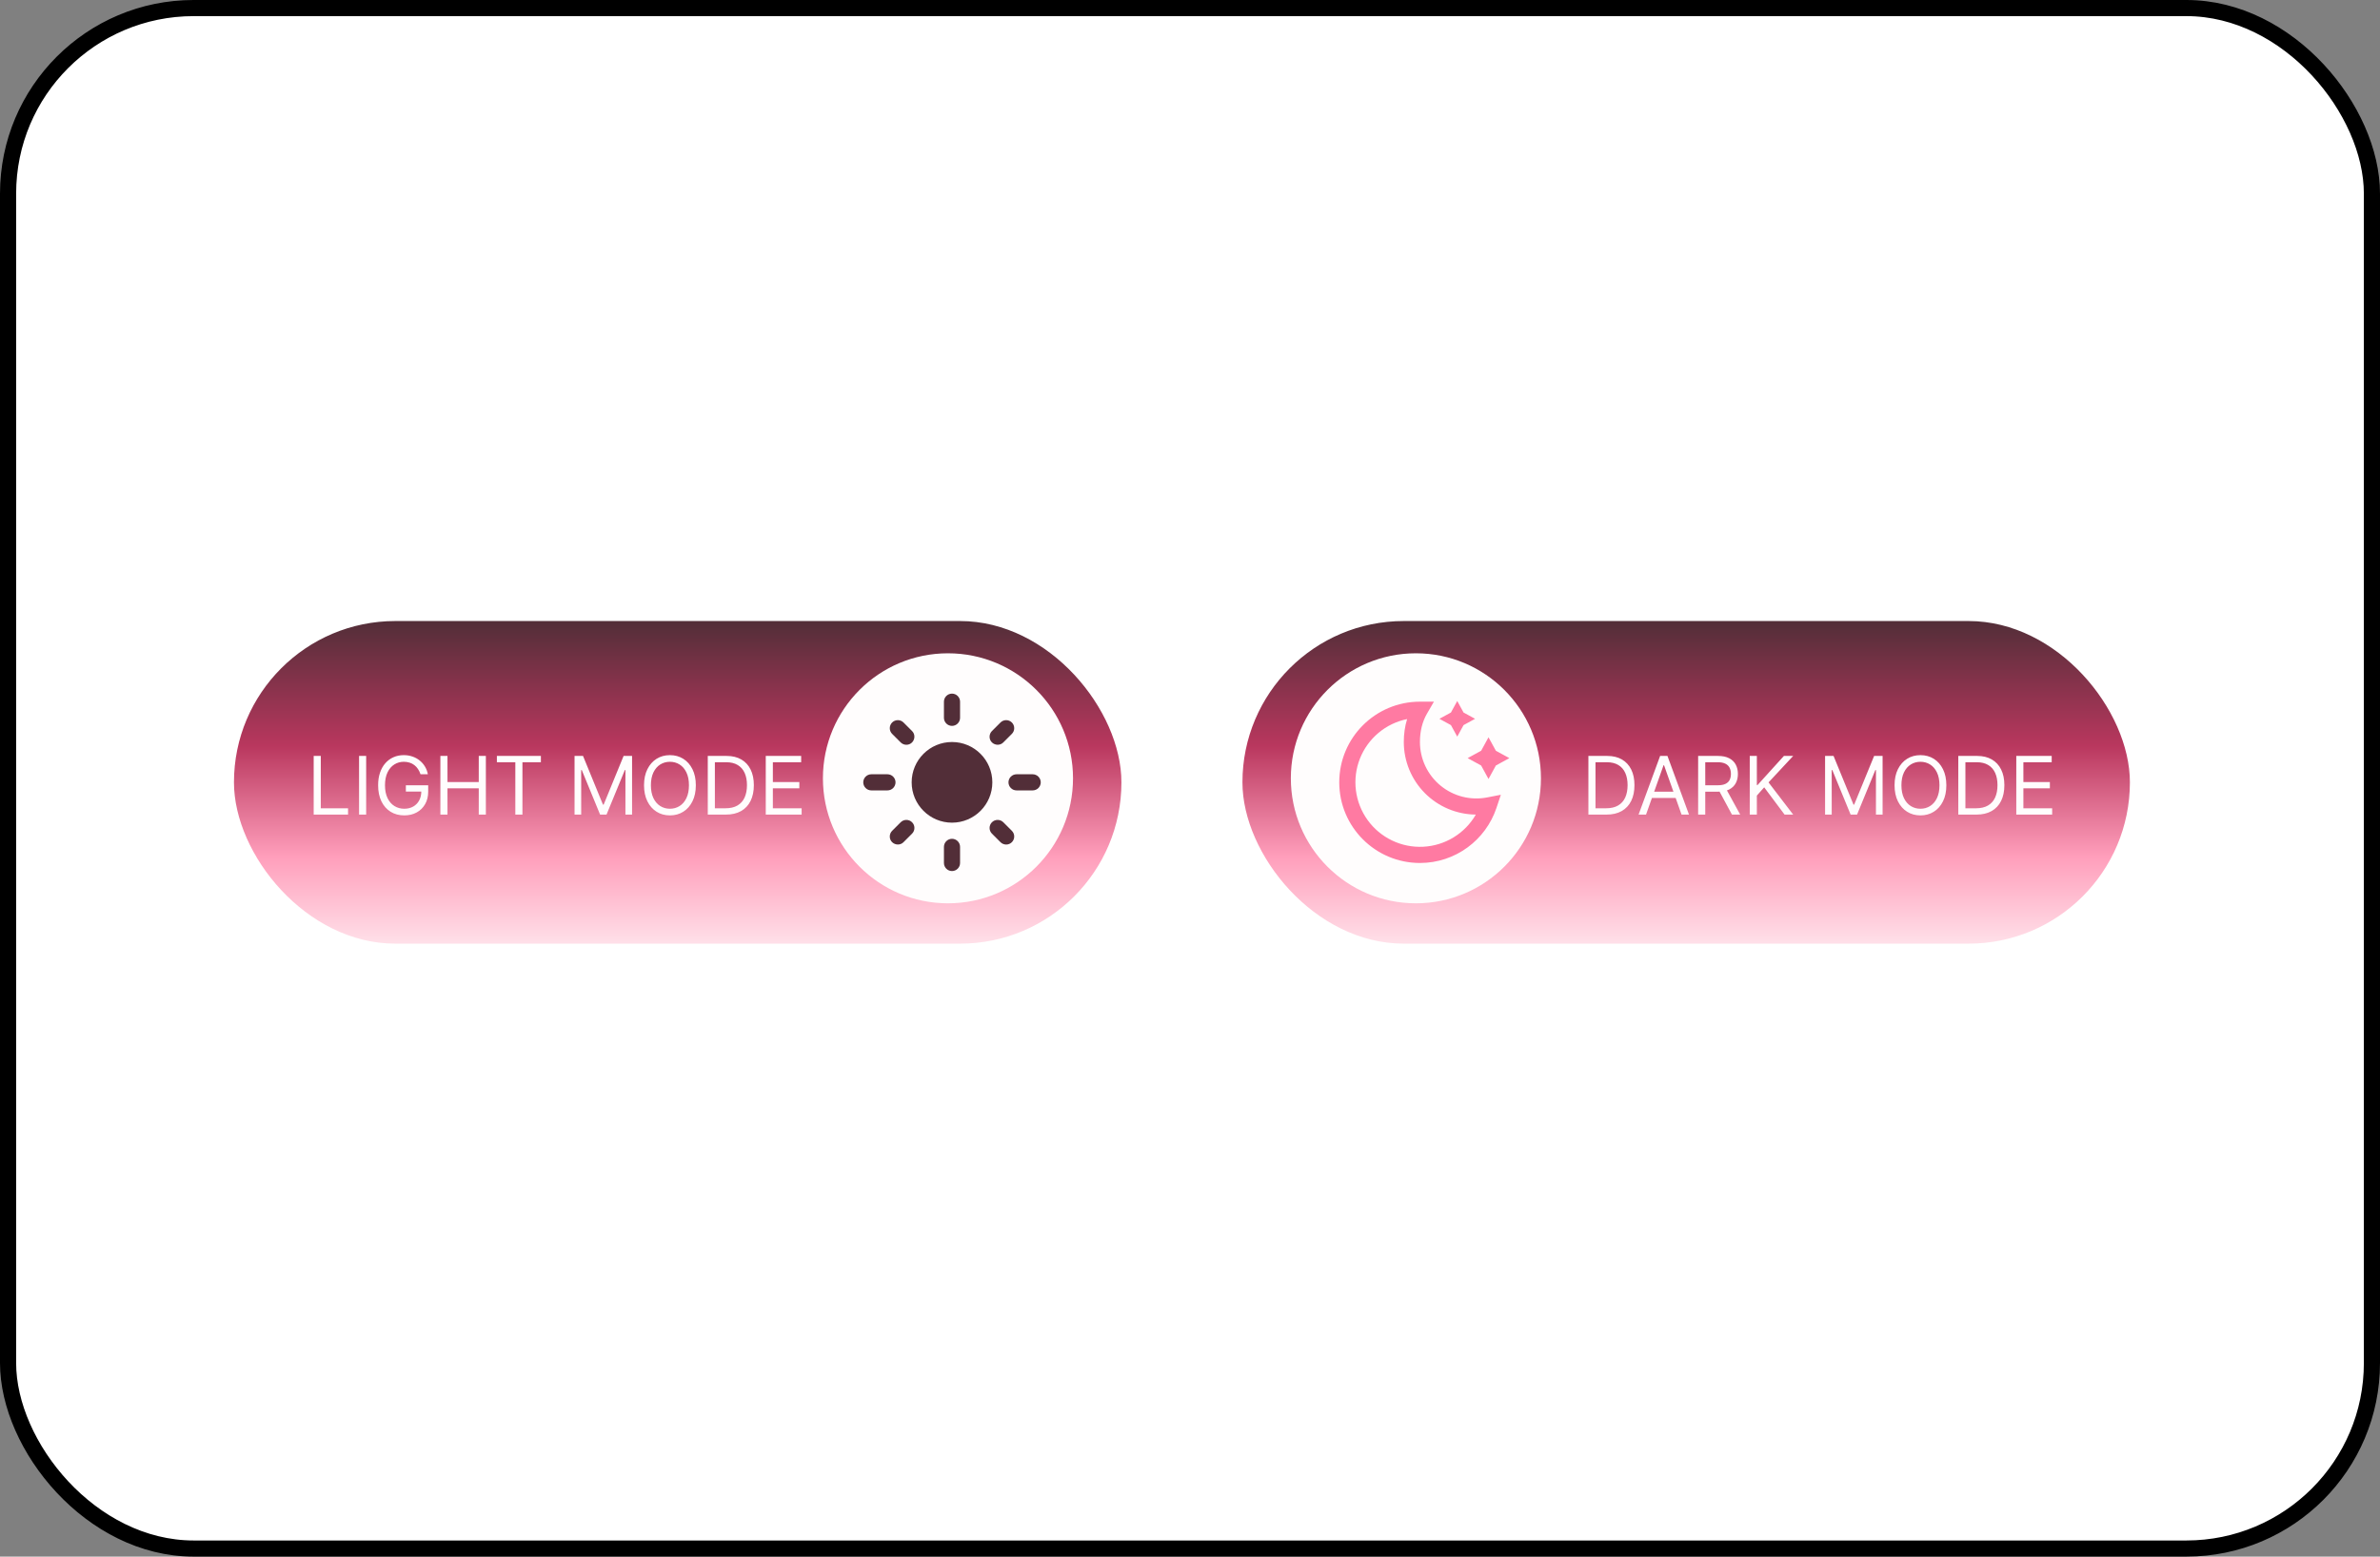 <svg width="295" height="193" viewBox="0 0 295 193" fill="none" xmlns="http://www.w3.org/2000/svg">
<rect x="0" y="0" width="295" height="193" fill="#808080" stroke="none"/>
<rect x="1" y="1" width="293" height="191" rx="23" fill="white" stroke="black" stroke-width="2"/>
<rect x="29" y="77" width="110" height="40" rx="20" fill="url(#paint0_linear_1051_182)"/>
<rect x="154" y="77" width="110" height="40" rx="20" fill="url(#paint1_linear_1051_182)"/>
<circle cx="175.5" cy="96.5" r="15.5" fill="#FFFDFD"/>
<circle cx="117.5" cy="96.5" r="15.5" fill="#FFFDFD"/>
<path d="M179.844 88.342L178.416 89.123L179.844 89.904L180.625 91.332L181.406 89.904L182.834 89.123L181.406 88.342L180.625 86.914L179.844 88.342ZM174.412 89.156C173.102 89.422 171.88 90.011 170.857 90.871C169.834 91.731 169.042 92.833 168.554 94.077C168.067 95.321 167.899 96.668 168.065 97.994C168.232 99.32 168.728 100.583 169.508 101.668C170.289 102.753 171.328 103.625 172.533 104.204C173.737 104.784 175.067 105.053 176.401 104.986C177.736 104.92 179.033 104.52 180.173 103.823C181.314 103.126 182.262 102.155 182.93 100.998C180.555 100.98 178.284 100.023 176.611 98.337C174.939 96.652 174 94.373 174 91.998C174 91.018 174.131 90.061 174.412 89.156ZM166 96.998C166 91.475 170.477 86.998 176 86.998H177.734L176.866 88.498C176.287 89.498 176 90.688 176 91.998C176 93.032 176.229 94.052 176.67 94.987C177.111 95.922 177.754 96.747 178.552 97.404C179.35 98.061 180.284 98.533 181.286 98.786C182.288 99.039 183.334 99.067 184.348 98.868L186.03 98.541L185.487 100.167C184.162 104.135 180.417 106.998 176 106.998C170.477 106.998 166 102.521 166 96.998ZM184.5 91.414L185.414 93.084L187.084 93.998L185.414 94.912L184.5 96.582L183.586 94.912L181.916 93.998L183.586 93.084L184.5 91.414Z" fill="#FF7AA2"/>
<path d="M118 92C115.24 92 113 94.24 113 97C113 99.76 115.24 102 118 102C120.76 102 123 99.76 123 97C123 94.24 120.76 92 118 92ZM108 98H110C110.55 98 111 97.55 111 97C111 96.45 110.55 96 110 96H108C107.45 96 107 96.45 107 97C107 97.55 107.45 98 108 98ZM126 98H128C128.55 98 129 97.55 129 97C129 96.45 128.55 96 128 96H126C125.45 96 125 96.45 125 97C125 97.55 125.45 98 126 98ZM117 87V89C117 89.55 117.45 90 118 90C118.55 90 119 89.55 119 89V87C119 86.45 118.55 86 118 86C117.45 86 117 86.45 117 87ZM117 105V107C117 107.55 117.45 108 118 108C118.55 108 119 107.55 119 107V105C119 104.45 118.55 104 118 104C117.45 104 117 104.45 117 105ZM111.99 89.58C111.897 89.487 111.788 89.414 111.667 89.364C111.546 89.313 111.416 89.288 111.285 89.288C111.154 89.288 111.024 89.313 110.903 89.364C110.782 89.414 110.673 89.487 110.58 89.58C110.487 89.672 110.414 89.782 110.364 89.903C110.313 90.024 110.288 90.154 110.288 90.285C110.288 90.416 110.313 90.546 110.364 90.667C110.414 90.788 110.487 90.897 110.58 90.99L111.64 92.05C112.03 92.44 112.67 92.44 113.05 92.05C113.43 91.66 113.44 91.02 113.05 90.64L111.99 89.58ZM124.36 101.95C124.267 101.857 124.158 101.784 124.037 101.734C123.916 101.683 123.786 101.658 123.655 101.658C123.524 101.658 123.394 101.683 123.273 101.734C123.152 101.784 123.043 101.857 122.95 101.95C122.857 102.043 122.784 102.152 122.734 102.273C122.683 102.394 122.658 102.524 122.658 102.655C122.658 102.786 122.683 102.916 122.734 103.037C122.784 103.158 122.857 103.267 122.95 103.36L124.01 104.42C124.4 104.81 125.04 104.81 125.42 104.42C125.513 104.327 125.586 104.218 125.636 104.097C125.687 103.976 125.712 103.846 125.712 103.715C125.712 103.584 125.687 103.454 125.636 103.333C125.586 103.212 125.513 103.103 125.42 103.01L124.36 101.95ZM125.42 90.99C125.513 90.897 125.586 90.788 125.636 90.667C125.687 90.546 125.712 90.416 125.712 90.285C125.712 90.154 125.687 90.024 125.636 89.903C125.586 89.782 125.513 89.672 125.42 89.58C125.327 89.487 125.218 89.414 125.097 89.364C124.976 89.313 124.846 89.288 124.715 89.288C124.584 89.288 124.454 89.313 124.333 89.364C124.212 89.414 124.103 89.487 124.01 89.58L122.95 90.64C122.56 91.03 122.56 91.67 122.95 92.05C123.34 92.43 123.98 92.44 124.36 92.05L125.42 90.99ZM113.05 103.36C113.143 103.267 113.216 103.158 113.266 103.037C113.317 102.916 113.342 102.786 113.342 102.655C113.342 102.524 113.317 102.394 113.266 102.273C113.216 102.152 113.143 102.043 113.05 101.95C112.957 101.857 112.848 101.784 112.727 101.734C112.606 101.683 112.476 101.658 112.345 101.658C112.214 101.658 112.084 101.683 111.963 101.734C111.842 101.784 111.733 101.857 111.64 101.95L110.58 103.01C110.19 103.4 110.19 104.04 110.58 104.42C110.97 104.8 111.61 104.81 111.99 104.42L113.05 103.36Z" fill="#522E38"/>
<path d="M38.881 101V93.727H39.761V100.219H43.142V101H38.881ZM45.386 93.727V101H44.506V93.727H45.386ZM52.124 96C52.046 95.761 51.943 95.547 51.815 95.357C51.689 95.165 51.539 95.002 51.364 94.867C51.191 94.732 50.995 94.629 50.774 94.558C50.554 94.487 50.313 94.452 50.05 94.452C49.619 94.452 49.227 94.563 48.874 94.785C48.522 95.008 48.241 95.336 48.033 95.769C47.825 96.202 47.72 96.734 47.72 97.364C47.72 97.993 47.826 98.525 48.036 98.958C48.247 99.391 48.532 99.719 48.892 99.942C49.252 100.164 49.657 100.276 50.107 100.276C50.523 100.276 50.89 100.187 51.208 100.009C51.527 99.829 51.776 99.576 51.953 99.249C52.133 98.92 52.223 98.533 52.223 98.088L52.493 98.145H50.306V97.364H53.075V98.145C53.075 98.744 52.948 99.265 52.692 99.707C52.439 100.15 52.088 100.493 51.641 100.737C51.196 100.979 50.684 101.099 50.107 101.099C49.463 101.099 48.897 100.948 48.409 100.645C47.924 100.342 47.545 99.911 47.273 99.352C47.003 98.794 46.868 98.131 46.868 97.364C46.868 96.788 46.945 96.271 47.099 95.812C47.255 95.35 47.475 94.957 47.759 94.633C48.044 94.308 48.38 94.06 48.768 93.887C49.156 93.714 49.584 93.628 50.05 93.628C50.433 93.628 50.791 93.686 51.122 93.802C51.456 93.915 51.753 94.078 52.014 94.288C52.276 94.497 52.495 94.746 52.671 95.038C52.846 95.326 52.967 95.647 53.033 96H52.124ZM54.584 101V93.727H55.465V96.966H59.342V93.727H60.223V101H59.342V97.747H55.465V101H54.584ZM61.588 94.508V93.727H67.043V94.508H64.756V101H63.875V94.508H61.588ZM71.215 93.727H72.266L74.737 99.764H74.823L77.294 93.727H78.345V101H77.522V95.474H77.451L75.178 101H74.382L72.11 95.474H72.038V101H71.215V93.727ZM86.248 97.364C86.248 98.131 86.109 98.794 85.832 99.352C85.555 99.911 85.175 100.342 84.692 100.645C84.209 100.948 83.658 101.099 83.037 101.099C82.417 101.099 81.865 100.948 81.382 100.645C80.9 100.342 80.519 99.911 80.243 99.352C79.966 98.794 79.827 98.131 79.827 97.364C79.827 96.597 79.966 95.934 80.243 95.375C80.519 94.816 80.9 94.385 81.382 94.082C81.865 93.779 82.417 93.628 83.037 93.628C83.658 93.628 84.209 93.779 84.692 94.082C85.175 94.385 85.555 94.816 85.832 95.375C86.109 95.934 86.248 96.597 86.248 97.364ZM85.395 97.364C85.395 96.734 85.29 96.202 85.079 95.769C84.871 95.336 84.588 95.008 84.231 94.785C83.875 94.563 83.478 94.452 83.037 94.452C82.597 94.452 82.198 94.563 81.841 94.785C81.485 95.008 81.203 95.336 80.992 95.769C80.784 96.202 80.679 96.734 80.679 97.364C80.679 97.993 80.784 98.525 80.992 98.958C81.203 99.391 81.485 99.719 81.841 99.942C82.198 100.164 82.597 100.276 83.037 100.276C83.478 100.276 83.875 100.164 84.231 99.942C84.588 99.719 84.871 99.391 85.079 98.958C85.29 98.525 85.395 97.993 85.395 97.364ZM89.973 101H87.728V93.727H90.072C90.778 93.727 91.381 93.873 91.883 94.164C92.385 94.453 92.77 94.868 93.037 95.41C93.305 95.95 93.439 96.597 93.439 97.349C93.439 98.107 93.304 98.759 93.034 99.306C92.764 99.851 92.371 100.27 91.855 100.563C91.339 100.854 90.711 101 89.973 101ZM88.609 100.219H89.916C90.517 100.219 91.016 100.103 91.411 99.871C91.806 99.639 92.101 99.308 92.295 98.88C92.489 98.451 92.586 97.941 92.586 97.349C92.586 96.762 92.49 96.257 92.299 95.833C92.107 95.407 91.82 95.08 91.439 94.853C91.058 94.623 90.584 94.508 90.015 94.508H88.609V100.219ZM94.916 101V93.727H99.305V94.508H95.796V96.966H99.078V97.747H95.796V100.219H99.362V101H94.916Z" fill="#FFFDFD"/>
<path d="M199.125 101H196.881V93.727H199.224C199.93 93.727 200.534 93.873 201.036 94.164C201.537 94.453 201.922 94.868 202.19 95.41C202.457 95.95 202.591 96.597 202.591 97.349C202.591 98.107 202.456 98.759 202.186 99.306C201.916 99.851 201.523 100.27 201.007 100.563C200.491 100.854 199.864 101 199.125 101ZM197.761 100.219H199.068C199.67 100.219 200.168 100.103 200.563 99.871C200.959 99.639 201.253 99.308 201.447 98.88C201.642 98.451 201.739 97.941 201.739 97.349C201.739 96.762 201.643 96.257 201.451 95.833C201.259 95.407 200.973 95.08 200.592 94.853C200.21 94.623 199.736 94.508 199.168 94.508H197.761V100.219ZM204.025 101H203.101L205.772 93.727H206.681L209.351 101H208.428L206.255 94.878H206.198L204.025 101ZM204.366 98.159H208.087V98.94H204.366V98.159ZM210.484 101V93.727H212.942C213.51 93.727 213.976 93.824 214.341 94.019C214.705 94.21 214.975 94.474 215.15 94.81C215.326 95.147 215.413 95.529 215.413 95.957C215.413 96.386 215.326 96.766 215.15 97.097C214.975 97.429 214.706 97.689 214.344 97.879C213.982 98.066 213.519 98.159 212.956 98.159H210.967V97.364H212.927C213.316 97.364 213.628 97.307 213.865 97.193C214.104 97.079 214.277 96.919 214.383 96.71C214.492 96.499 214.547 96.249 214.547 95.957C214.547 95.666 214.492 95.412 214.383 95.194C214.274 94.976 214.1 94.808 213.861 94.69C213.622 94.569 213.306 94.508 212.913 94.508H211.365V101H210.484ZM213.907 97.733L215.697 101H214.675L212.913 97.733H213.907ZM216.881 101V93.727H217.761V97.335H217.847L221.114 93.727H222.264L219.21 97.008L222.264 101H221.199L218.67 97.619L217.761 98.642V101H216.881ZM226.217 93.727H227.268L229.739 99.764H229.825L232.296 93.727H233.347V101H232.523V95.474H232.452L230.18 101H229.384L227.112 95.474H227.04V101H226.217V93.727ZM241.249 97.364C241.249 98.131 241.111 98.794 240.834 99.352C240.557 99.911 240.177 100.342 239.694 100.645C239.211 100.948 238.66 101.099 238.039 101.099C237.419 101.099 236.867 100.948 236.384 100.645C235.901 100.342 235.521 99.911 235.244 99.352C234.968 98.794 234.829 98.131 234.829 97.364C234.829 96.597 234.968 95.934 235.244 95.375C235.521 94.816 235.901 94.385 236.384 94.082C236.867 93.779 237.419 93.628 238.039 93.628C238.66 93.628 239.211 93.779 239.694 94.082C240.177 94.385 240.557 94.816 240.834 95.375C241.111 95.934 241.249 96.597 241.249 97.364ZM240.397 97.364C240.397 96.734 240.292 96.202 240.081 95.769C239.873 95.336 239.59 95.008 239.232 94.785C238.877 94.563 238.48 94.452 238.039 94.452C237.599 94.452 237.2 94.563 236.843 94.785C236.487 95.008 236.204 95.336 235.994 95.769C235.785 96.202 235.681 96.734 235.681 97.364C235.681 97.993 235.785 98.525 235.994 98.958C236.204 99.391 236.487 99.719 236.843 99.942C237.2 100.164 237.599 100.276 238.039 100.276C238.48 100.276 238.877 100.164 239.232 99.942C239.59 99.719 239.873 99.391 240.081 98.958C240.292 98.525 240.397 97.993 240.397 97.364ZM244.975 101H242.73V93.727H245.074C245.78 93.727 246.383 93.873 246.885 94.164C247.387 94.453 247.772 94.868 248.039 95.41C248.307 95.95 248.441 96.597 248.441 97.349C248.441 98.107 248.306 98.759 248.036 99.306C247.766 99.851 247.373 100.27 246.857 100.563C246.341 100.854 245.713 101 244.975 101ZM243.611 100.219H244.918C245.519 100.219 246.017 100.103 246.413 99.871C246.808 99.639 247.103 99.308 247.297 98.88C247.491 98.451 247.588 97.941 247.588 97.349C247.588 96.762 247.492 96.257 247.301 95.833C247.109 95.407 246.822 95.08 246.441 94.853C246.06 94.623 245.585 94.508 245.017 94.508H243.611V100.219ZM249.918 101V93.727H254.307V94.508H250.798V96.966H254.08V97.747H250.798V100.219H254.364V101H249.918Z" fill="#FFFDFD"/>
<defs>
<linearGradient id="paint0_linear_1051_182" x1="84" y1="77" x2="84" y2="117" gradientUnits="userSpaceOnUse">
<stop stop-color="#522E38"/>
<stop offset="0.387" stop-color="#B9375E"/>
<stop offset="0.73" stop-color="#FF9EBB"/>
<stop offset="1" stop-color="#FFE0E9"/>
</linearGradient>
<linearGradient id="paint1_linear_1051_182" x1="209" y1="77" x2="209" y2="117" gradientUnits="userSpaceOnUse">
<stop stop-color="#522E38"/>
<stop offset="0.387" stop-color="#B9375E"/>
<stop offset="0.73" stop-color="#FF9EBB"/>
<stop offset="1" stop-color="#FFE0E9"/>
</linearGradient>
</defs>
</svg>
